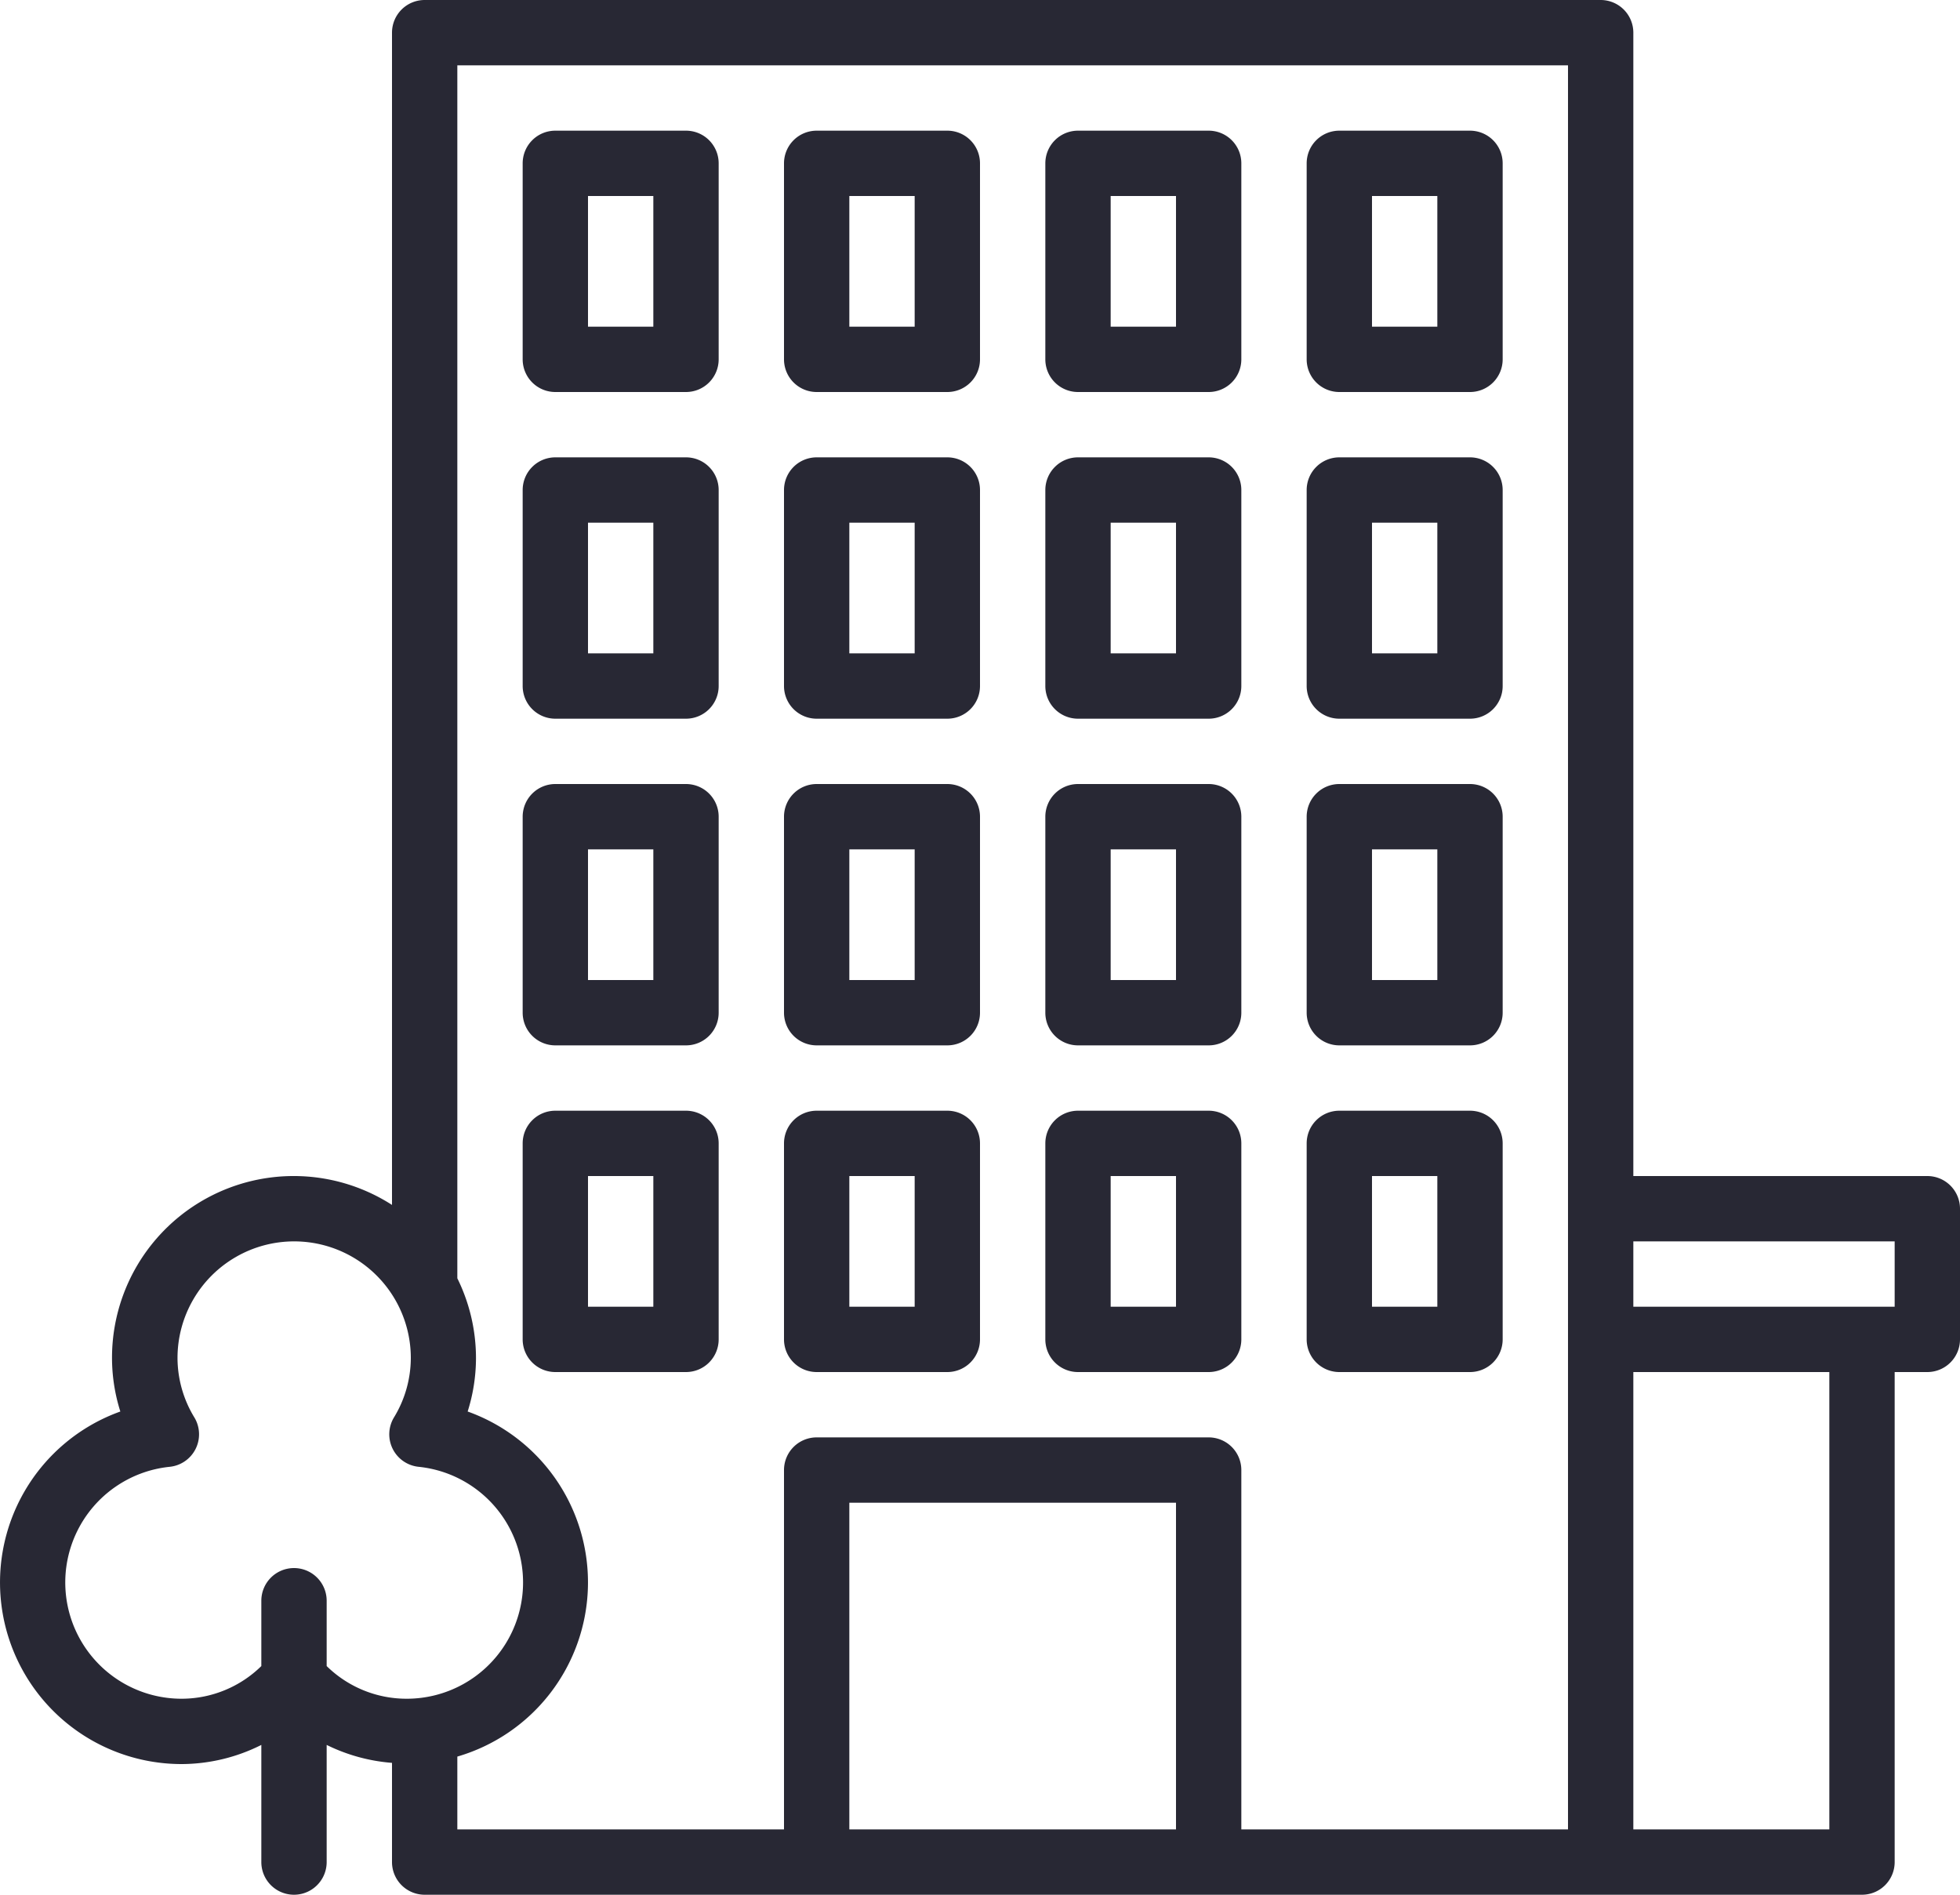 <svg id="apartment_3008509" xmlns="http://www.w3.org/2000/svg" width="60" height="58" viewBox="0 0 60 58">
  <path id="Path_137" data-name="Path 137" d="M27,15h4a1,1,0,0,0,1-1V8a1,1,0,0,0-1-1H27a1,1,0,0,0-1,1v6A1,1,0,0,0,27,15Zm1-6h2v4H28Z" transform="translate(-2 -3)" fill="#282834"/>
  <path id="Path_138" data-name="Path 138" d="M35,15h4a1,1,0,0,0,1-1V8a1,1,0,0,0-1-1H35a1,1,0,0,0-1,1v6A1,1,0,0,0,35,15Zm1-6h2v4H36Z" transform="translate(-2 -3)" fill="#282834"/>
  <path id="Path_139" data-name="Path 139" d="M43,15h4a1,1,0,0,0,1-1V8a1,1,0,0,0-1-1H43a1,1,0,0,0-1,1v6A1,1,0,0,0,43,15Zm1-6h2v4H44Z" transform="translate(-2 -3)" fill="#282834"/>
  <path id="Path_140" data-name="Path 140" d="M27,25h4a1,1,0,0,0,1-1V18a1,1,0,0,0-1-1H27a1,1,0,0,0-1,1v6A1,1,0,0,0,27,25Zm1-6h2v4H28Z" transform="translate(-2 -3)" fill="#282834"/>
  <path id="Path_141" data-name="Path 141" d="M35,25h4a1,1,0,0,0,1-1V18a1,1,0,0,0-1-1H35a1,1,0,0,0-1,1v6A1,1,0,0,0,35,25Zm1-6h2v4H36Z" transform="translate(-2 -3)" fill="#282834"/>
  <path id="Path_142" data-name="Path 142" d="M43,25h4a1,1,0,0,0,1-1V18a1,1,0,0,0-1-1H43a1,1,0,0,0-1,1v6A1,1,0,0,0,43,25Zm1-6h2v4H44Z" transform="translate(-2 -3)" fill="#282834"/>
  <path id="Path_143" data-name="Path 143" d="M19,15h4a1,1,0,0,0,1-1V8a1,1,0,0,0-1-1H19a1,1,0,0,0-1,1v6A1,1,0,0,0,19,15Zm1-6h2v4H20Z" transform="translate(-2 -3)" fill="#282834"/>
  <path id="Path_144" data-name="Path 144" d="M19,25h4a1,1,0,0,0,1-1V18a1,1,0,0,0-1-1H19a1,1,0,0,0-1,1v6A1,1,0,0,0,19,25Zm1-6h2v4H20Z" transform="translate(-2 -3)" fill="#282834"/>
  <path id="Path_145" data-name="Path 145" d="M27,35h4a1,1,0,0,0,1-1V28a1,1,0,0,0-1-1H27a1,1,0,0,0-1,1v6A1,1,0,0,0,27,35Zm1-6h2v4H28Z" transform="translate(-2 -3)" fill="#282834"/>
  <path id="Path_146" data-name="Path 146" d="M19,35h4a1,1,0,0,0,1-1V28a1,1,0,0,0-1-1H19a1,1,0,0,0-1,1v6A1,1,0,0,0,19,35Zm1-6h2v4H20Z" transform="translate(-2 -3)" fill="#282834"/>
  <path id="Path_147" data-name="Path 147" d="M35,35h4a1,1,0,0,0,1-1V28a1,1,0,0,0-1-1H35a1,1,0,0,0-1,1v6A1,1,0,0,0,35,35Zm1-6h2v4H36Z" transform="translate(-2 -3)" fill="#282834"/>
  <path id="Path_148" data-name="Path 148" d="M43,35h4a1,1,0,0,0,1-1V28a1,1,0,0,0-1-1H43a1,1,0,0,0-1,1v6A1,1,0,0,0,43,35Zm1-6h2v4H44Z" transform="translate(-2 -3)" fill="#282834"/>
  <path id="Path_149" data-name="Path 149" d="M27,45h4a1,1,0,0,0,1-1V38a1,1,0,0,0-1-1H27a1,1,0,0,0-1,1v6A1,1,0,0,0,27,45Zm1-6h2v4H28Z" transform="translate(-2 -3)" fill="#282834"/>
  <path id="Path_150" data-name="Path 150" d="M19,45h4a1,1,0,0,0,1-1V38a1,1,0,0,0-1-1H19a1,1,0,0,0-1,1v6A1,1,0,0,0,19,45Zm1-6h2v4H20Z" transform="translate(-2 -3)" fill="#282834"/>
  <path id="Path_151" data-name="Path 151" d="M35,45h4a1,1,0,0,0,1-1V38a1,1,0,0,0-1-1H35a1,1,0,0,0-1,1v6A1,1,0,0,0,35,45Zm1-6h2v4H36Z" transform="translate(-2 -3)" fill="#282834"/>
  <path id="Path_152" data-name="Path 152" d="M43,45h4a1,1,0,0,0,1-1V38a1,1,0,0,0-1-1H43a1,1,0,0,0-1,1v6A1,1,0,0,0,43,45Zm1-6h2v4H44Z" transform="translate(-2 -3)" fill="#282834"/>
  <path id="Path_153" data-name="Path 153" d="M61,39H52V4a1,1,0,0,0-1-1H15a1,1,0,0,0-1,1V39.884a5.562,5.562,0,0,0-8.571,4.687,5.448,5.448,0,0,0,.255,1.637A5.559,5.559,0,0,0,7.571,57,5.466,5.466,0,0,0,10,56.414V60a1,1,0,0,0,2,0V56.414a5.47,5.47,0,0,0,2,.549V60a1,1,0,0,0,1,1H59a1,1,0,0,0,1-1V45h1a1,1,0,0,0,1-1V40A1,1,0,0,0,61,39ZM11,51a1,1,0,0,0-1,1v2a3.487,3.487,0,0,1-2.429,1A3.559,3.559,0,0,1,7.2,47.9a1,1,0,0,0,.752-1.507,3.511,3.511,0,0,1-.518-1.822,3.571,3.571,0,1,1,7.142,0,3.511,3.511,0,0,1-.518,1.822A1,1,0,0,0,14.81,47.9a3.559,3.559,0,0,1-.376,7.1A3.487,3.487,0,0,1,12,54V52A1,1,0,0,0,11,51Zm27,8H28V49H38Zm12,0H40V48a1,1,0,0,0-1-1H27a1,1,0,0,0-1,1V59H16V56.771a5.555,5.555,0,0,0,.316-10.563,5.448,5.448,0,0,0,.255-1.637A5.527,5.527,0,0,0,16,42.13V5H50Zm8,0H52V45h6Zm2-16H52V41h8Z" transform="translate(-2 -3)" fill="#282834"/>
</svg>
